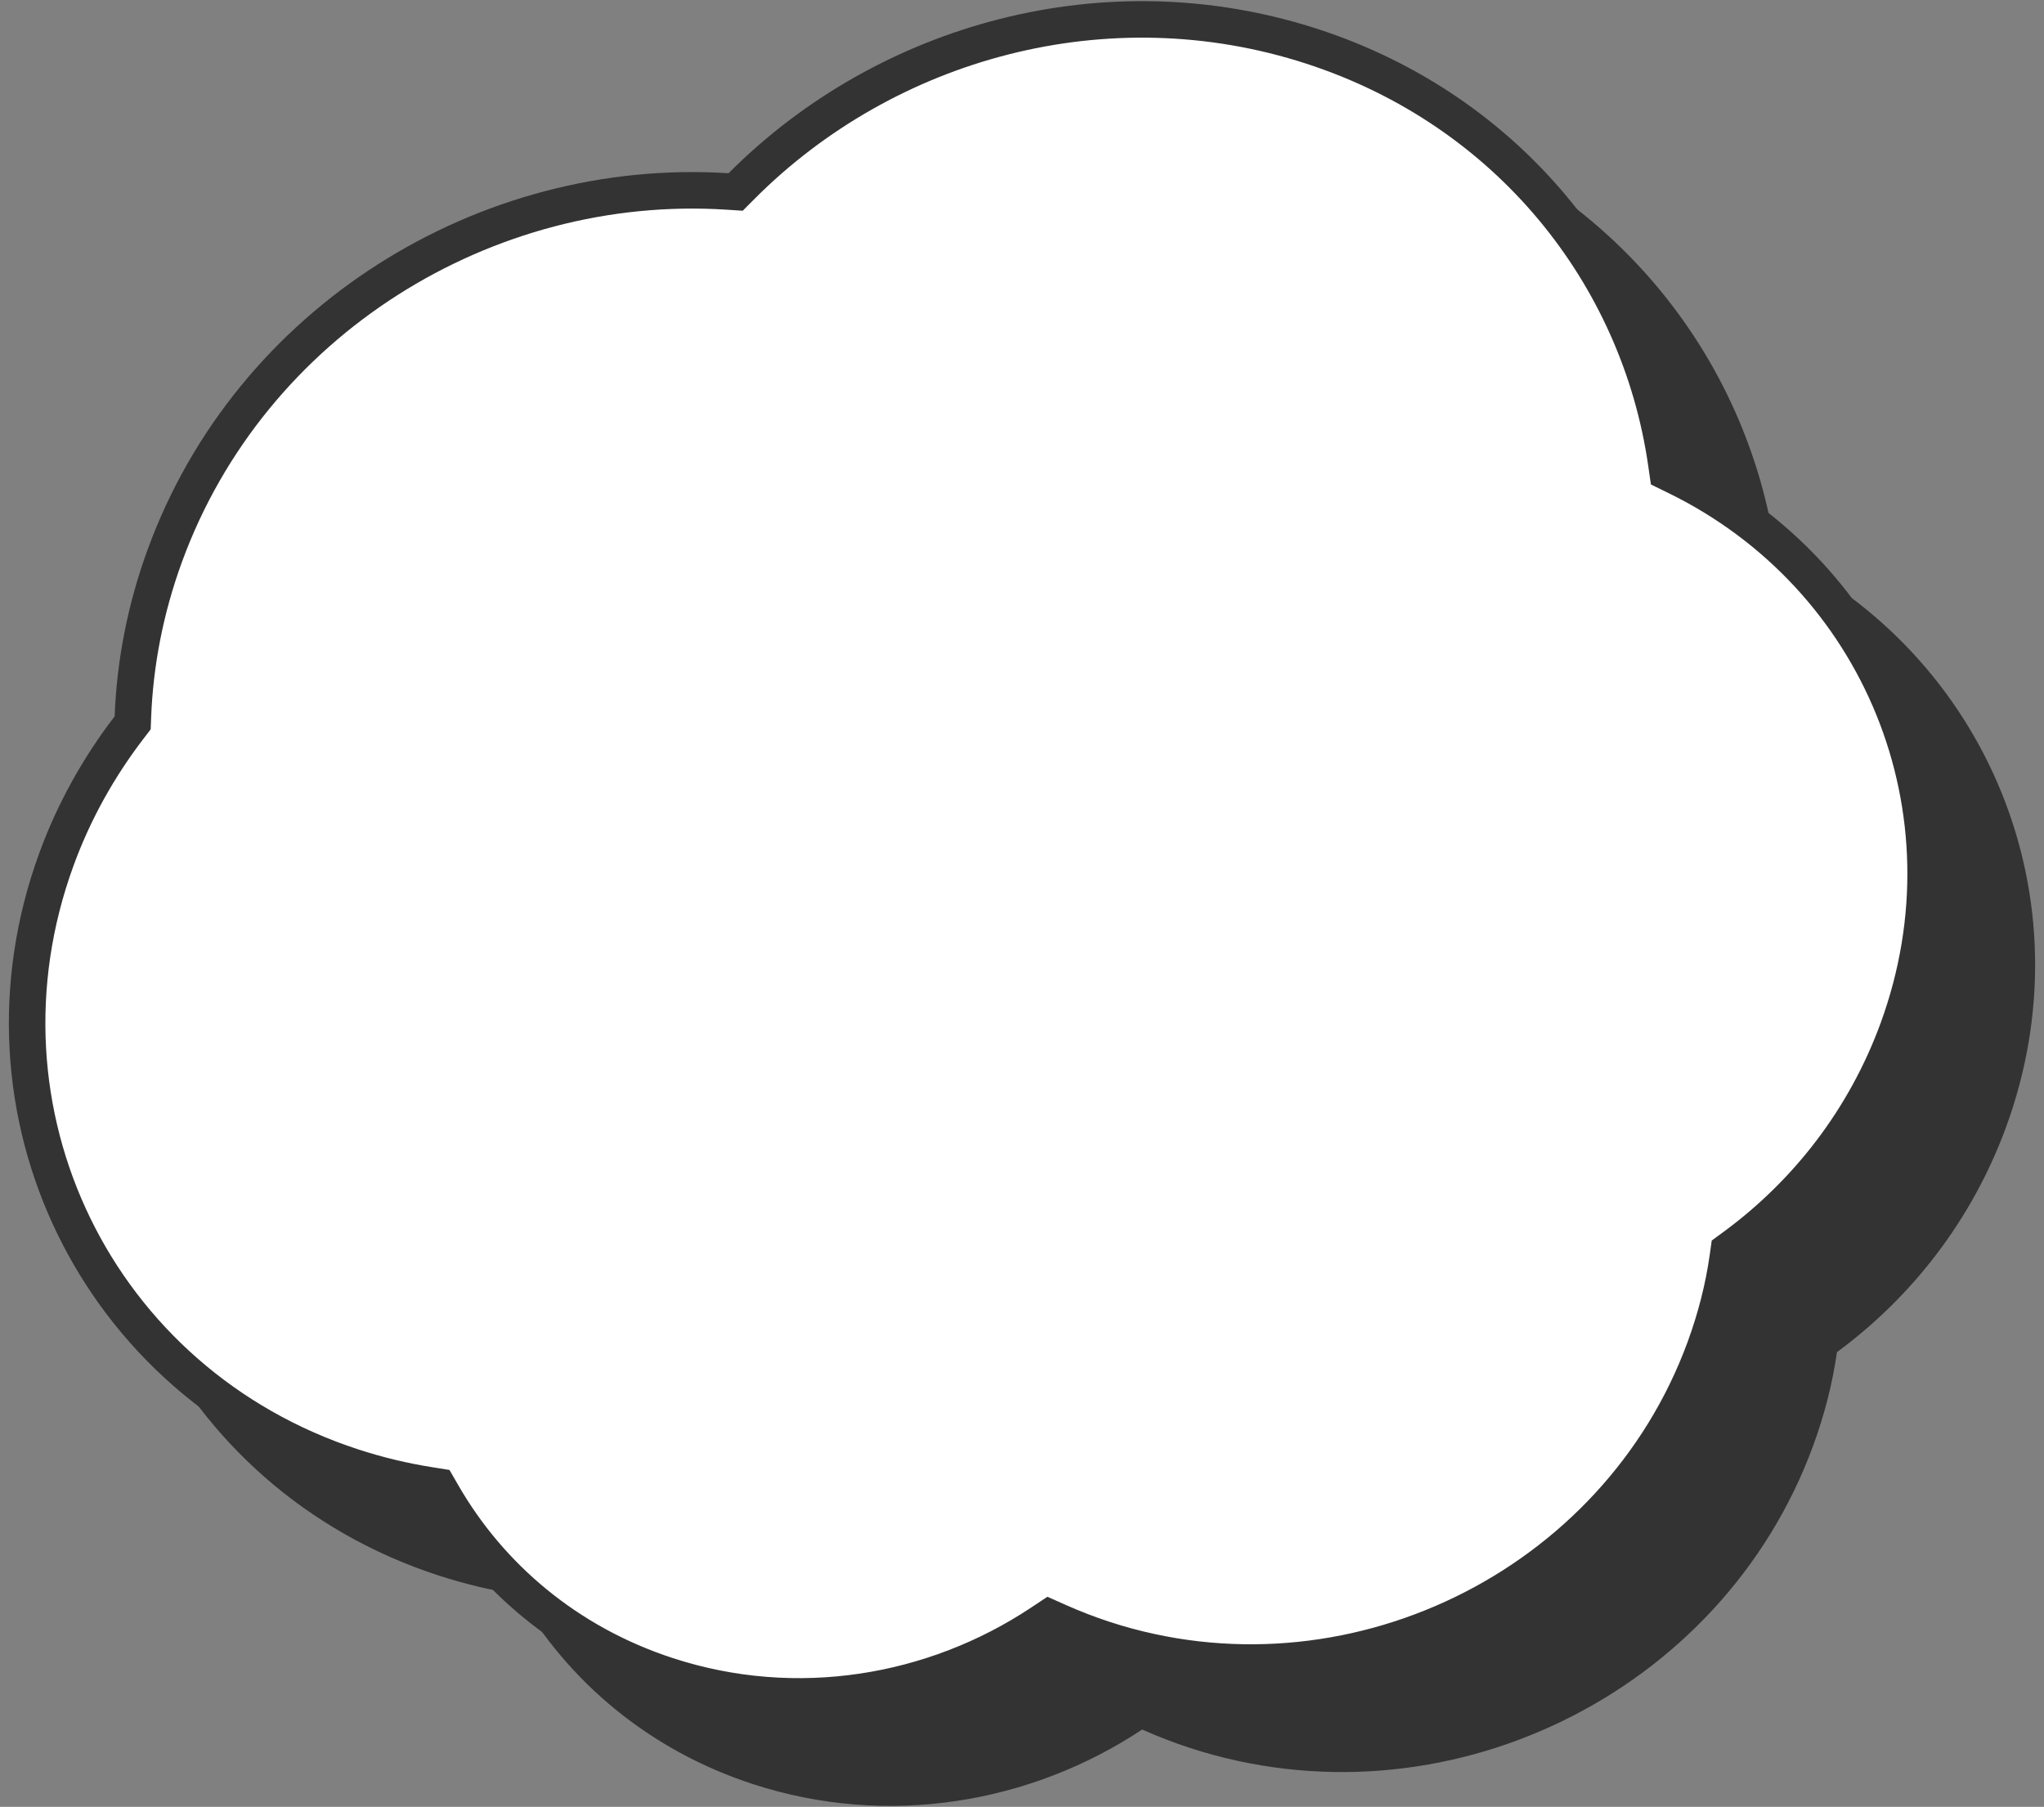 <svg width="112" height="99" viewBox="0 0 112 99" fill="none" xmlns="http://www.w3.org/2000/svg">
<rect x="0" y="0" width="112" height="99" fill="#808080" stroke="none"/>
<path d="M109.925 61.745C114.493 49.258 108.885 35.871 97.289 30.212C95.747 19.548 88.347 10.216 77.208 6.59C65.584 2.806 53.105 6.28 44.921 14.492C31.268 13.616 17.958 21.801 13.096 35.091C11.986 38.127 11.396 41.218 11.282 44.249C9.575 46.477 8.165 48.972 7.157 51.727C1.903 66.088 9.45 81.577 24.028 86.322C25.467 86.79 26.921 87.135 28.373 87.365C31.101 92.107 35.553 95.897 41.266 97.757C48.641 100.158 56.478 98.813 62.584 94.763C63.427 95.137 64.297 95.477 65.2 95.771C79.072 100.287 94.358 92.86 99.355 79.2C99.976 77.503 100.412 75.79 100.656 74.085C104.781 71.046 108.068 66.821 109.925 61.745Z" fill="#333333"/>
<path d="M91.299 25.355L91.375 25.879L91.85 26.111C102.99 31.547 108.376 44.4 103.986 56.401C102.199 61.286 99.036 65.353 95.063 68.28L94.725 68.528L94.666 68.944C94.433 70.576 94.014 72.222 93.416 73.856C88.604 87.009 73.871 94.17 60.509 89.82C59.643 89.538 58.805 89.211 57.989 88.849L57.488 88.626L57.031 88.929C51.164 92.821 43.643 94.107 36.576 91.806C31.102 90.025 26.847 86.399 24.24 81.867L24.001 81.453L23.529 81.378C22.128 81.156 20.725 80.823 19.338 80.371C5.296 75.8 -1.963 60.898 3.096 47.071C4.067 44.416 5.427 42.009 7.076 39.858L7.27 39.605L7.282 39.287C7.392 36.359 7.961 33.371 9.035 30.435C13.739 17.577 26.629 9.641 39.857 10.49L40.309 10.519L40.629 10.198C48.561 2.239 60.651 -1.12 71.898 2.541C82.669 6.047 89.811 15.06 91.299 25.355Z" fill="white" stroke="#333333" stroke-width="2"/>
</svg>
